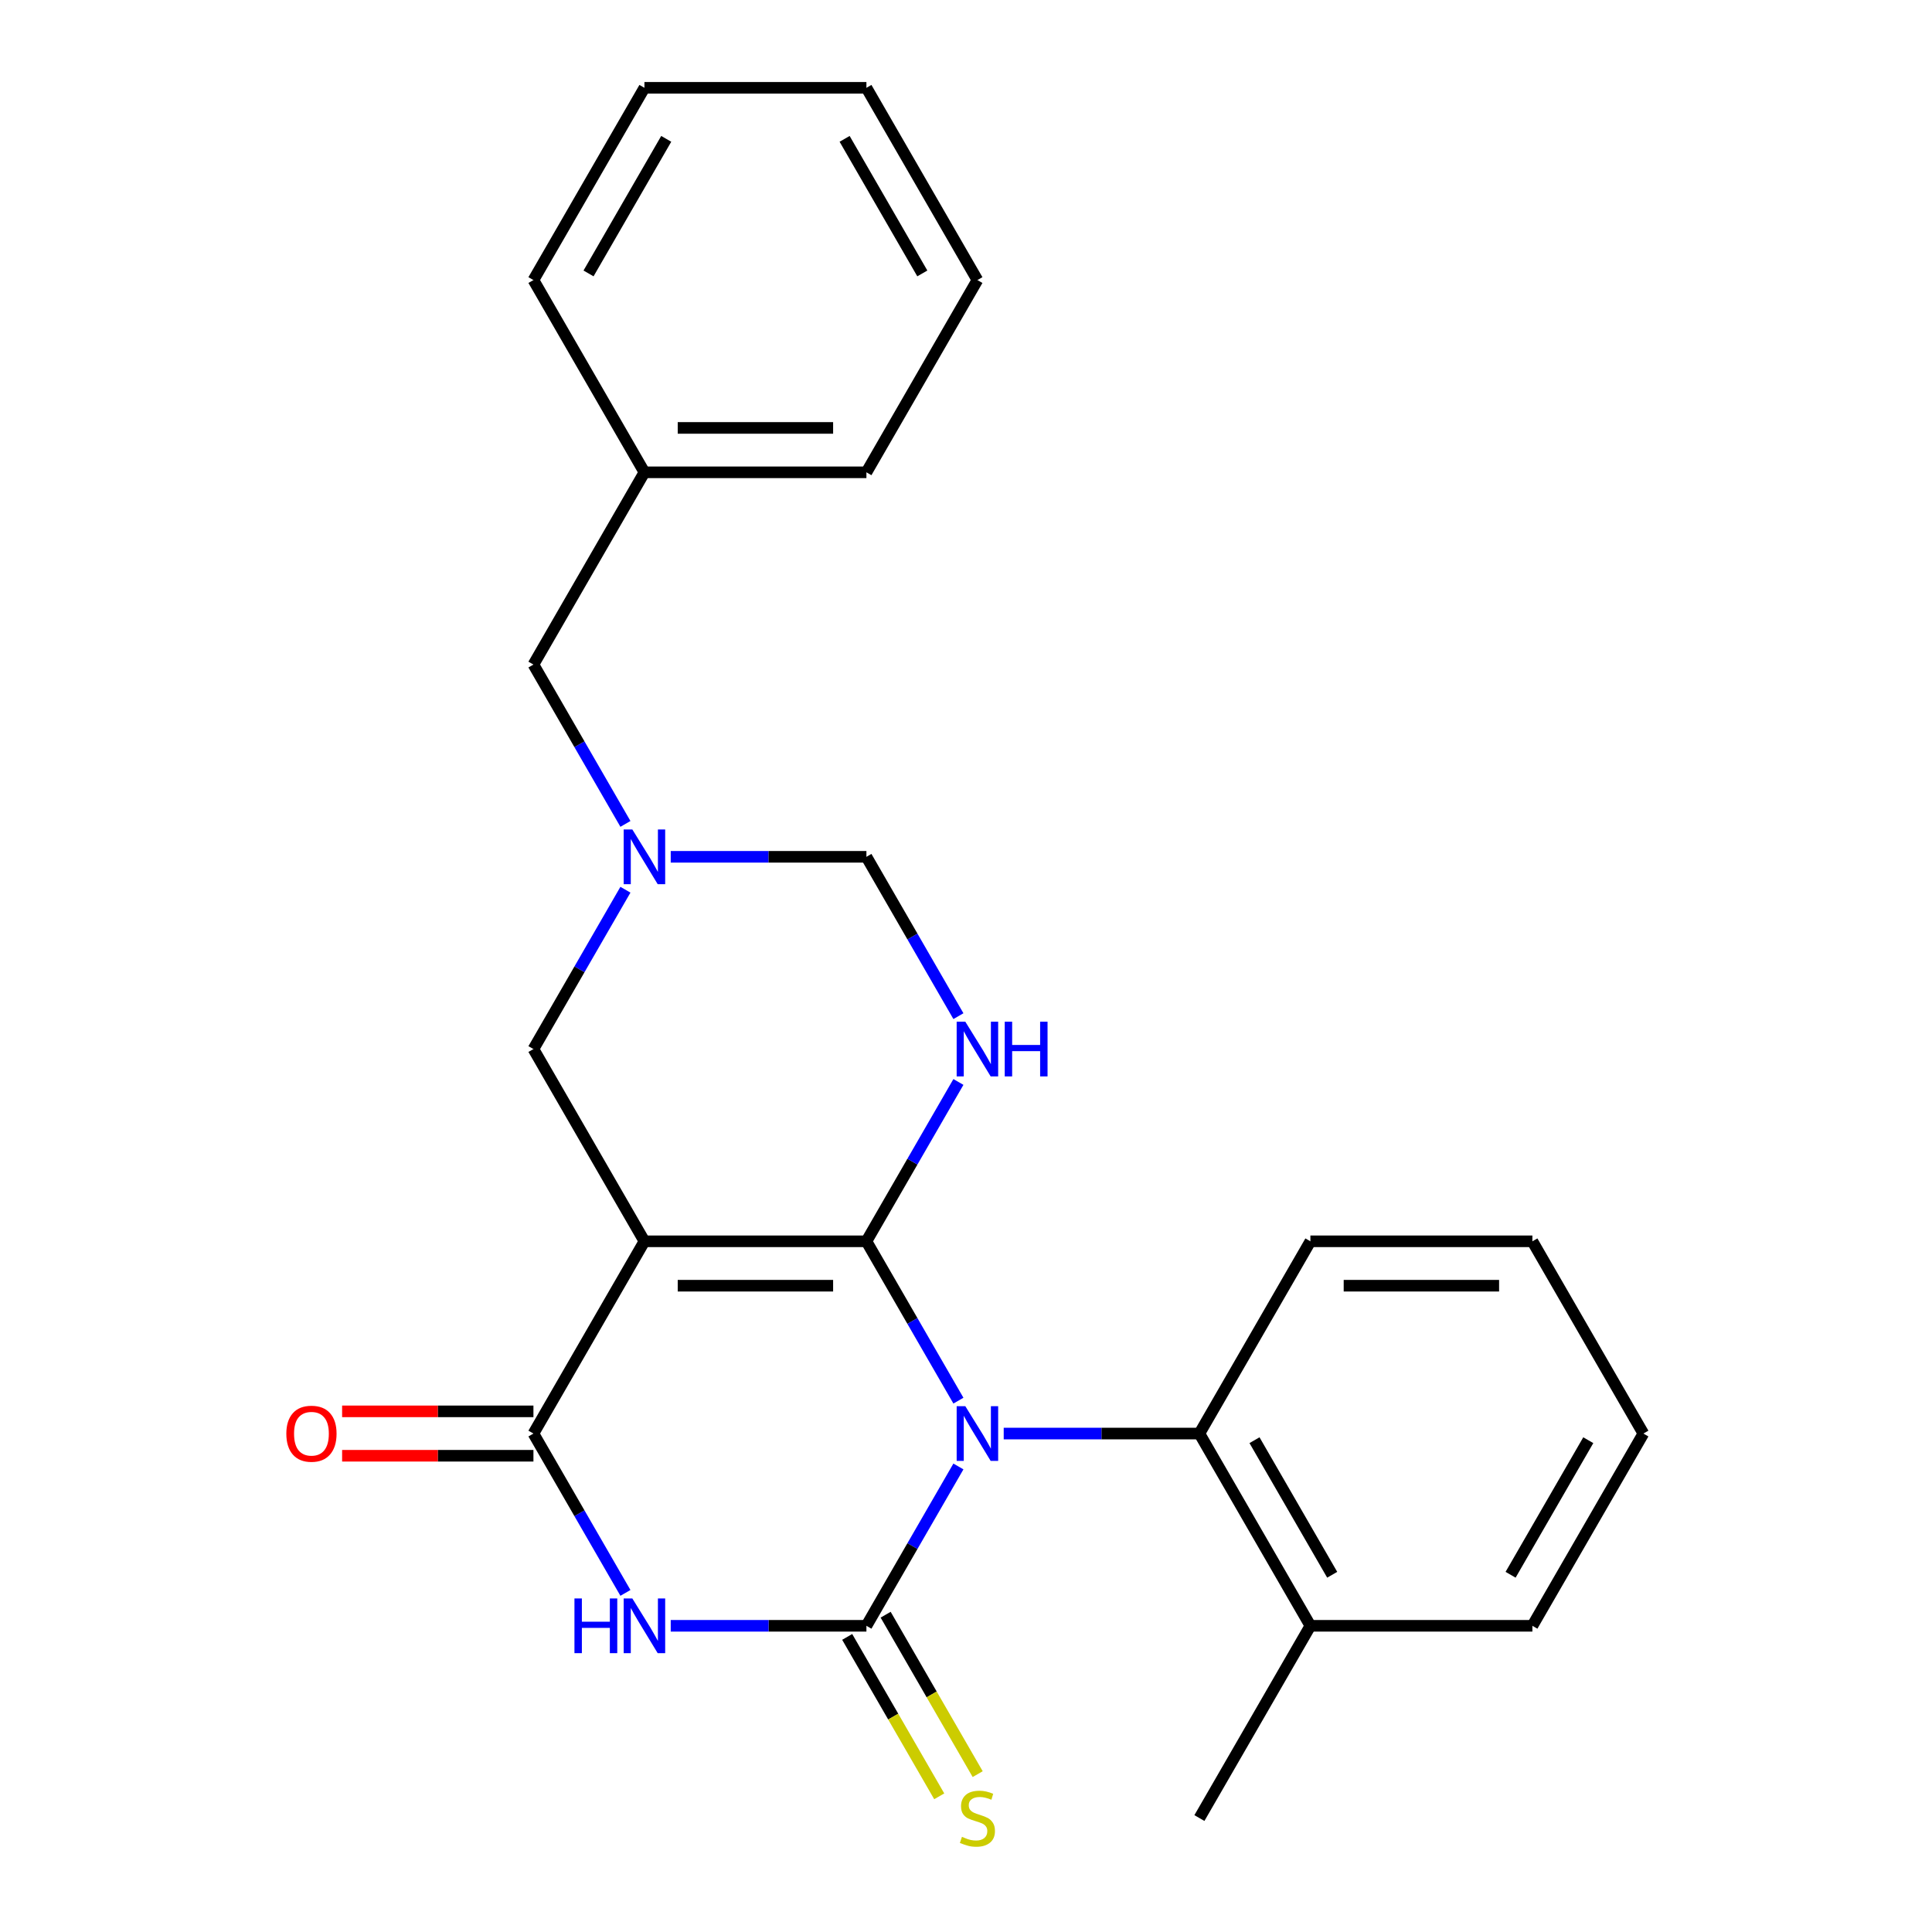 <?xml version='1.0' encoding='iso-8859-1'?>
<svg version='1.1' baseProfile='full'
              xmlns='http://www.w3.org/2000/svg'
                      xmlns:rdkit='http://www.rdkit.org/xml'
                      xmlns:xlink='http://www.w3.org/1999/xlink'
                  xml:space='preserve'
width='1000px' height='1000px' viewBox='0 0 1000 1000'>
<!-- END OF HEADER -->
<rect style='opacity:1.0;fill:#FFFFFF;stroke:none' width='1000' height='1000' x='0' y='0'> </rect>
<path class='bond-0' d='M 448.457,642.499 L 472.266,683.736' style='fill:none;fill-rule:evenodd;stroke:#000000;stroke-width:6px;stroke-linecap:butt;stroke-linejoin:miter;stroke-opacity:1' />
<path class='bond-0' d='M 472.266,683.736 L 496.074,724.974' style='fill:none;fill-rule:evenodd;stroke:#0000FF;stroke-width:6px;stroke-linecap:butt;stroke-linejoin:miter;stroke-opacity:1' />
<path class='bond-2' d='M 448.457,642.499 L 333.556,642.499' style='fill:none;fill-rule:evenodd;stroke:#000000;stroke-width:6px;stroke-linecap:butt;stroke-linejoin:miter;stroke-opacity:1' />
<path class='bond-2' d='M 431.222,665.479 L 350.791,665.479' style='fill:none;fill-rule:evenodd;stroke:#000000;stroke-width:6px;stroke-linecap:butt;stroke-linejoin:miter;stroke-opacity:1' />
<path class='bond-5' d='M 448.457,642.499 L 472.266,601.262' style='fill:none;fill-rule:evenodd;stroke:#000000;stroke-width:6px;stroke-linecap:butt;stroke-linejoin:miter;stroke-opacity:1' />
<path class='bond-5' d='M 472.266,601.262 L 496.074,560.024' style='fill:none;fill-rule:evenodd;stroke:#0000FF;stroke-width:6px;stroke-linecap:butt;stroke-linejoin:miter;stroke-opacity:1' />
<path class='bond-1' d='M 496.074,759.039 L 472.266,800.276' style='fill:none;fill-rule:evenodd;stroke:#0000FF;stroke-width:6px;stroke-linecap:butt;stroke-linejoin:miter;stroke-opacity:1' />
<path class='bond-1' d='M 472.266,800.276 L 448.457,841.514' style='fill:none;fill-rule:evenodd;stroke:#000000;stroke-width:6px;stroke-linecap:butt;stroke-linejoin:miter;stroke-opacity:1' />
<path class='bond-6' d='M 519.52,742.006 L 570.165,742.006' style='fill:none;fill-rule:evenodd;stroke:#0000FF;stroke-width:6px;stroke-linecap:butt;stroke-linejoin:miter;stroke-opacity:1' />
<path class='bond-6' d='M 570.165,742.006 L 620.809,742.006' style='fill:none;fill-rule:evenodd;stroke:#000000;stroke-width:6px;stroke-linecap:butt;stroke-linejoin:miter;stroke-opacity:1' />
<path class='bond-10' d='M 438.506,847.259 L 462.326,888.516' style='fill:none;fill-rule:evenodd;stroke:#000000;stroke-width:6px;stroke-linecap:butt;stroke-linejoin:miter;stroke-opacity:1' />
<path class='bond-10' d='M 462.326,888.516 L 486.146,929.774' style='fill:none;fill-rule:evenodd;stroke:#CCCC00;stroke-width:6px;stroke-linecap:butt;stroke-linejoin:miter;stroke-opacity:1' />
<path class='bond-10' d='M 458.408,835.769 L 482.228,877.026' style='fill:none;fill-rule:evenodd;stroke:#000000;stroke-width:6px;stroke-linecap:butt;stroke-linejoin:miter;stroke-opacity:1' />
<path class='bond-10' d='M 482.228,877.026 L 506.048,918.284' style='fill:none;fill-rule:evenodd;stroke:#CCCC00;stroke-width:6px;stroke-linecap:butt;stroke-linejoin:miter;stroke-opacity:1' />
<path class='bond-26' d='M 448.457,841.514 L 397.813,841.514' style='fill:none;fill-rule:evenodd;stroke:#000000;stroke-width:6px;stroke-linecap:butt;stroke-linejoin:miter;stroke-opacity:1' />
<path class='bond-26' d='M 397.813,841.514 L 347.168,841.514' style='fill:none;fill-rule:evenodd;stroke:#0000FF;stroke-width:6px;stroke-linecap:butt;stroke-linejoin:miter;stroke-opacity:1' />
<path class='bond-4' d='M 333.556,642.499 L 276.105,742.006' style='fill:none;fill-rule:evenodd;stroke:#000000;stroke-width:6px;stroke-linecap:butt;stroke-linejoin:miter;stroke-opacity:1' />
<path class='bond-8' d='M 333.556,642.499 L 276.105,542.992' style='fill:none;fill-rule:evenodd;stroke:#000000;stroke-width:6px;stroke-linecap:butt;stroke-linejoin:miter;stroke-opacity:1' />
<path class='bond-3' d='M 323.722,824.481 L 299.914,783.244' style='fill:none;fill-rule:evenodd;stroke:#0000FF;stroke-width:6px;stroke-linecap:butt;stroke-linejoin:miter;stroke-opacity:1' />
<path class='bond-3' d='M 299.914,783.244 L 276.105,742.006' style='fill:none;fill-rule:evenodd;stroke:#000000;stroke-width:6px;stroke-linecap:butt;stroke-linejoin:miter;stroke-opacity:1' />
<path class='bond-11' d='M 276.105,730.516 L 226.591,730.516' style='fill:none;fill-rule:evenodd;stroke:#000000;stroke-width:6px;stroke-linecap:butt;stroke-linejoin:miter;stroke-opacity:1' />
<path class='bond-11' d='M 226.591,730.516 L 177.077,730.516' style='fill:none;fill-rule:evenodd;stroke:#FF0000;stroke-width:6px;stroke-linecap:butt;stroke-linejoin:miter;stroke-opacity:1' />
<path class='bond-11' d='M 276.105,753.496 L 226.591,753.496' style='fill:none;fill-rule:evenodd;stroke:#000000;stroke-width:6px;stroke-linecap:butt;stroke-linejoin:miter;stroke-opacity:1' />
<path class='bond-11' d='M 226.591,753.496 L 177.077,753.496' style='fill:none;fill-rule:evenodd;stroke:#FF0000;stroke-width:6px;stroke-linecap:butt;stroke-linejoin:miter;stroke-opacity:1' />
<path class='bond-9' d='M 496.074,525.959 L 472.266,484.722' style='fill:none;fill-rule:evenodd;stroke:#0000FF;stroke-width:6px;stroke-linecap:butt;stroke-linejoin:miter;stroke-opacity:1' />
<path class='bond-9' d='M 472.266,484.722 L 448.457,443.484' style='fill:none;fill-rule:evenodd;stroke:#000000;stroke-width:6px;stroke-linecap:butt;stroke-linejoin:miter;stroke-opacity:1' />
<path class='bond-12' d='M 620.809,742.006 L 678.26,841.514' style='fill:none;fill-rule:evenodd;stroke:#000000;stroke-width:6px;stroke-linecap:butt;stroke-linejoin:miter;stroke-opacity:1' />
<path class='bond-12' d='M 649.328,745.442 L 689.544,815.097' style='fill:none;fill-rule:evenodd;stroke:#000000;stroke-width:6px;stroke-linecap:butt;stroke-linejoin:miter;stroke-opacity:1' />
<path class='bond-15' d='M 620.809,742.006 L 678.26,642.499' style='fill:none;fill-rule:evenodd;stroke:#000000;stroke-width:6px;stroke-linecap:butt;stroke-linejoin:miter;stroke-opacity:1' />
<path class='bond-7' d='M 347.168,443.484 L 397.813,443.484' style='fill:none;fill-rule:evenodd;stroke:#0000FF;stroke-width:6px;stroke-linecap:butt;stroke-linejoin:miter;stroke-opacity:1' />
<path class='bond-7' d='M 397.813,443.484 L 448.457,443.484' style='fill:none;fill-rule:evenodd;stroke:#000000;stroke-width:6px;stroke-linecap:butt;stroke-linejoin:miter;stroke-opacity:1' />
<path class='bond-13' d='M 323.722,426.452 L 299.914,385.214' style='fill:none;fill-rule:evenodd;stroke:#0000FF;stroke-width:6px;stroke-linecap:butt;stroke-linejoin:miter;stroke-opacity:1' />
<path class='bond-13' d='M 299.914,385.214 L 276.105,343.977' style='fill:none;fill-rule:evenodd;stroke:#000000;stroke-width:6px;stroke-linecap:butt;stroke-linejoin:miter;stroke-opacity:1' />
<path class='bond-25' d='M 323.722,460.517 L 299.914,501.754' style='fill:none;fill-rule:evenodd;stroke:#0000FF;stroke-width:6px;stroke-linecap:butt;stroke-linejoin:miter;stroke-opacity:1' />
<path class='bond-25' d='M 299.914,501.754 L 276.105,542.992' style='fill:none;fill-rule:evenodd;stroke:#000000;stroke-width:6px;stroke-linecap:butt;stroke-linejoin:miter;stroke-opacity:1' />
<path class='bond-16' d='M 678.26,841.514 L 620.809,941.021' style='fill:none;fill-rule:evenodd;stroke:#000000;stroke-width:6px;stroke-linecap:butt;stroke-linejoin:miter;stroke-opacity:1' />
<path class='bond-17' d='M 678.26,841.514 L 793.161,841.514' style='fill:none;fill-rule:evenodd;stroke:#000000;stroke-width:6px;stroke-linecap:butt;stroke-linejoin:miter;stroke-opacity:1' />
<path class='bond-14' d='M 276.105,343.977 L 333.556,244.469' style='fill:none;fill-rule:evenodd;stroke:#000000;stroke-width:6px;stroke-linecap:butt;stroke-linejoin:miter;stroke-opacity:1' />
<path class='bond-18' d='M 333.556,244.469 L 448.457,244.469' style='fill:none;fill-rule:evenodd;stroke:#000000;stroke-width:6px;stroke-linecap:butt;stroke-linejoin:miter;stroke-opacity:1' />
<path class='bond-18' d='M 350.791,221.489 L 431.222,221.489' style='fill:none;fill-rule:evenodd;stroke:#000000;stroke-width:6px;stroke-linecap:butt;stroke-linejoin:miter;stroke-opacity:1' />
<path class='bond-19' d='M 333.556,244.469 L 276.105,144.962' style='fill:none;fill-rule:evenodd;stroke:#000000;stroke-width:6px;stroke-linecap:butt;stroke-linejoin:miter;stroke-opacity:1' />
<path class='bond-20' d='M 678.26,642.499 L 793.161,642.499' style='fill:none;fill-rule:evenodd;stroke:#000000;stroke-width:6px;stroke-linecap:butt;stroke-linejoin:miter;stroke-opacity:1' />
<path class='bond-20' d='M 695.495,665.479 L 775.926,665.479' style='fill:none;fill-rule:evenodd;stroke:#000000;stroke-width:6px;stroke-linecap:butt;stroke-linejoin:miter;stroke-opacity:1' />
<path class='bond-27' d='M 793.161,841.514 L 850.612,742.006' style='fill:none;fill-rule:evenodd;stroke:#000000;stroke-width:6px;stroke-linecap:butt;stroke-linejoin:miter;stroke-opacity:1' />
<path class='bond-27' d='M 781.877,815.097 L 822.092,745.442' style='fill:none;fill-rule:evenodd;stroke:#000000;stroke-width:6px;stroke-linecap:butt;stroke-linejoin:miter;stroke-opacity:1' />
<path class='bond-22' d='M 448.457,244.469 L 505.908,144.962' style='fill:none;fill-rule:evenodd;stroke:#000000;stroke-width:6px;stroke-linecap:butt;stroke-linejoin:miter;stroke-opacity:1' />
<path class='bond-23' d='M 276.105,144.962 L 333.556,45.455' style='fill:none;fill-rule:evenodd;stroke:#000000;stroke-width:6px;stroke-linecap:butt;stroke-linejoin:miter;stroke-opacity:1' />
<path class='bond-23' d='M 304.624,141.526 L 344.84,71.871' style='fill:none;fill-rule:evenodd;stroke:#000000;stroke-width:6px;stroke-linecap:butt;stroke-linejoin:miter;stroke-opacity:1' />
<path class='bond-21' d='M 793.161,642.499 L 850.612,742.006' style='fill:none;fill-rule:evenodd;stroke:#000000;stroke-width:6px;stroke-linecap:butt;stroke-linejoin:miter;stroke-opacity:1' />
<path class='bond-28' d='M 505.908,144.962 L 448.457,45.455' style='fill:none;fill-rule:evenodd;stroke:#000000;stroke-width:6px;stroke-linecap:butt;stroke-linejoin:miter;stroke-opacity:1' />
<path class='bond-28' d='M 477.389,141.526 L 437.173,71.871' style='fill:none;fill-rule:evenodd;stroke:#000000;stroke-width:6px;stroke-linecap:butt;stroke-linejoin:miter;stroke-opacity:1' />
<path class='bond-24' d='M 333.556,45.455 L 448.457,45.455' style='fill:none;fill-rule:evenodd;stroke:#000000;stroke-width:6px;stroke-linecap:butt;stroke-linejoin:miter;stroke-opacity:1' />
<path  class='atom-1' d='M 499.648 727.846
L 508.928 742.846
Q 509.848 744.326, 511.328 747.006
Q 512.808 749.686, 512.888 749.846
L 512.888 727.846
L 516.648 727.846
L 516.648 756.166
L 512.768 756.166
L 502.808 739.766
Q 501.648 737.846, 500.408 735.646
Q 499.208 733.446, 498.848 732.766
L 498.848 756.166
L 495.168 756.166
L 495.168 727.846
L 499.648 727.846
' fill='#0000FF'/>
<path  class='atom-4' d='M 297.336 827.354
L 301.176 827.354
L 301.176 839.394
L 315.656 839.394
L 315.656 827.354
L 319.496 827.354
L 319.496 855.674
L 315.656 855.674
L 315.656 842.594
L 301.176 842.594
L 301.176 855.674
L 297.336 855.674
L 297.336 827.354
' fill='#0000FF'/>
<path  class='atom-4' d='M 327.296 827.354
L 336.576 842.354
Q 337.496 843.834, 338.976 846.514
Q 340.456 849.194, 340.536 849.354
L 340.536 827.354
L 344.296 827.354
L 344.296 855.674
L 340.416 855.674
L 330.456 839.274
Q 329.296 837.354, 328.056 835.154
Q 326.856 832.954, 326.496 832.274
L 326.496 855.674
L 322.816 855.674
L 322.816 827.354
L 327.296 827.354
' fill='#0000FF'/>
<path  class='atom-6' d='M 499.648 528.832
L 508.928 543.832
Q 509.848 545.312, 511.328 547.992
Q 512.808 550.672, 512.888 550.832
L 512.888 528.832
L 516.648 528.832
L 516.648 557.152
L 512.768 557.152
L 502.808 540.752
Q 501.648 538.832, 500.408 536.632
Q 499.208 534.432, 498.848 533.752
L 498.848 557.152
L 495.168 557.152
L 495.168 528.832
L 499.648 528.832
' fill='#0000FF'/>
<path  class='atom-6' d='M 520.048 528.832
L 523.888 528.832
L 523.888 540.872
L 538.368 540.872
L 538.368 528.832
L 542.208 528.832
L 542.208 557.152
L 538.368 557.152
L 538.368 544.072
L 523.888 544.072
L 523.888 557.152
L 520.048 557.152
L 520.048 528.832
' fill='#0000FF'/>
<path  class='atom-8' d='M 327.296 429.324
L 336.576 444.324
Q 337.496 445.804, 338.976 448.484
Q 340.456 451.164, 340.536 451.324
L 340.536 429.324
L 344.296 429.324
L 344.296 457.644
L 340.416 457.644
L 330.456 441.244
Q 329.296 439.324, 328.056 437.124
Q 326.856 434.924, 326.496 434.244
L 326.496 457.644
L 322.816 457.644
L 322.816 429.324
L 327.296 429.324
' fill='#0000FF'/>
<path  class='atom-11' d='M 497.908 950.741
Q 498.228 950.861, 499.548 951.421
Q 500.868 951.981, 502.308 952.341
Q 503.788 952.661, 505.228 952.661
Q 507.908 952.661, 509.468 951.381
Q 511.028 950.061, 511.028 947.781
Q 511.028 946.221, 510.228 945.261
Q 509.468 944.301, 508.268 943.781
Q 507.068 943.261, 505.068 942.661
Q 502.548 941.901, 501.028 941.181
Q 499.548 940.461, 498.468 938.941
Q 497.428 937.421, 497.428 934.861
Q 497.428 931.301, 499.828 929.101
Q 502.268 926.901, 507.068 926.901
Q 510.348 926.901, 514.068 928.461
L 513.148 931.541
Q 509.748 930.141, 507.188 930.141
Q 504.428 930.141, 502.908 931.301
Q 501.388 932.421, 501.428 934.381
Q 501.428 935.901, 502.188 936.821
Q 502.988 937.741, 504.108 938.261
Q 505.268 938.781, 507.188 939.381
Q 509.748 940.181, 511.268 940.981
Q 512.788 941.781, 513.868 943.421
Q 514.988 945.021, 514.988 947.781
Q 514.988 951.701, 512.348 953.821
Q 509.748 955.901, 505.388 955.901
Q 502.868 955.901, 500.948 955.341
Q 499.068 954.821, 496.828 953.901
L 497.908 950.741
' fill='#CCCC00'/>
<path  class='atom-12' d='M 148.204 742.086
Q 148.204 735.286, 151.564 731.486
Q 154.924 727.686, 161.204 727.686
Q 167.484 727.686, 170.844 731.486
Q 174.204 735.286, 174.204 742.086
Q 174.204 748.966, 170.804 752.886
Q 167.404 756.766, 161.204 756.766
Q 154.964 756.766, 151.564 752.886
Q 148.204 749.006, 148.204 742.086
M 161.204 753.566
Q 165.524 753.566, 167.844 750.686
Q 170.204 747.766, 170.204 742.086
Q 170.204 736.526, 167.844 733.726
Q 165.524 730.886, 161.204 730.886
Q 156.884 730.886, 154.524 733.686
Q 152.204 736.486, 152.204 742.086
Q 152.204 747.806, 154.524 750.686
Q 156.884 753.566, 161.204 753.566
' fill='#FF0000'/>
</svg>
